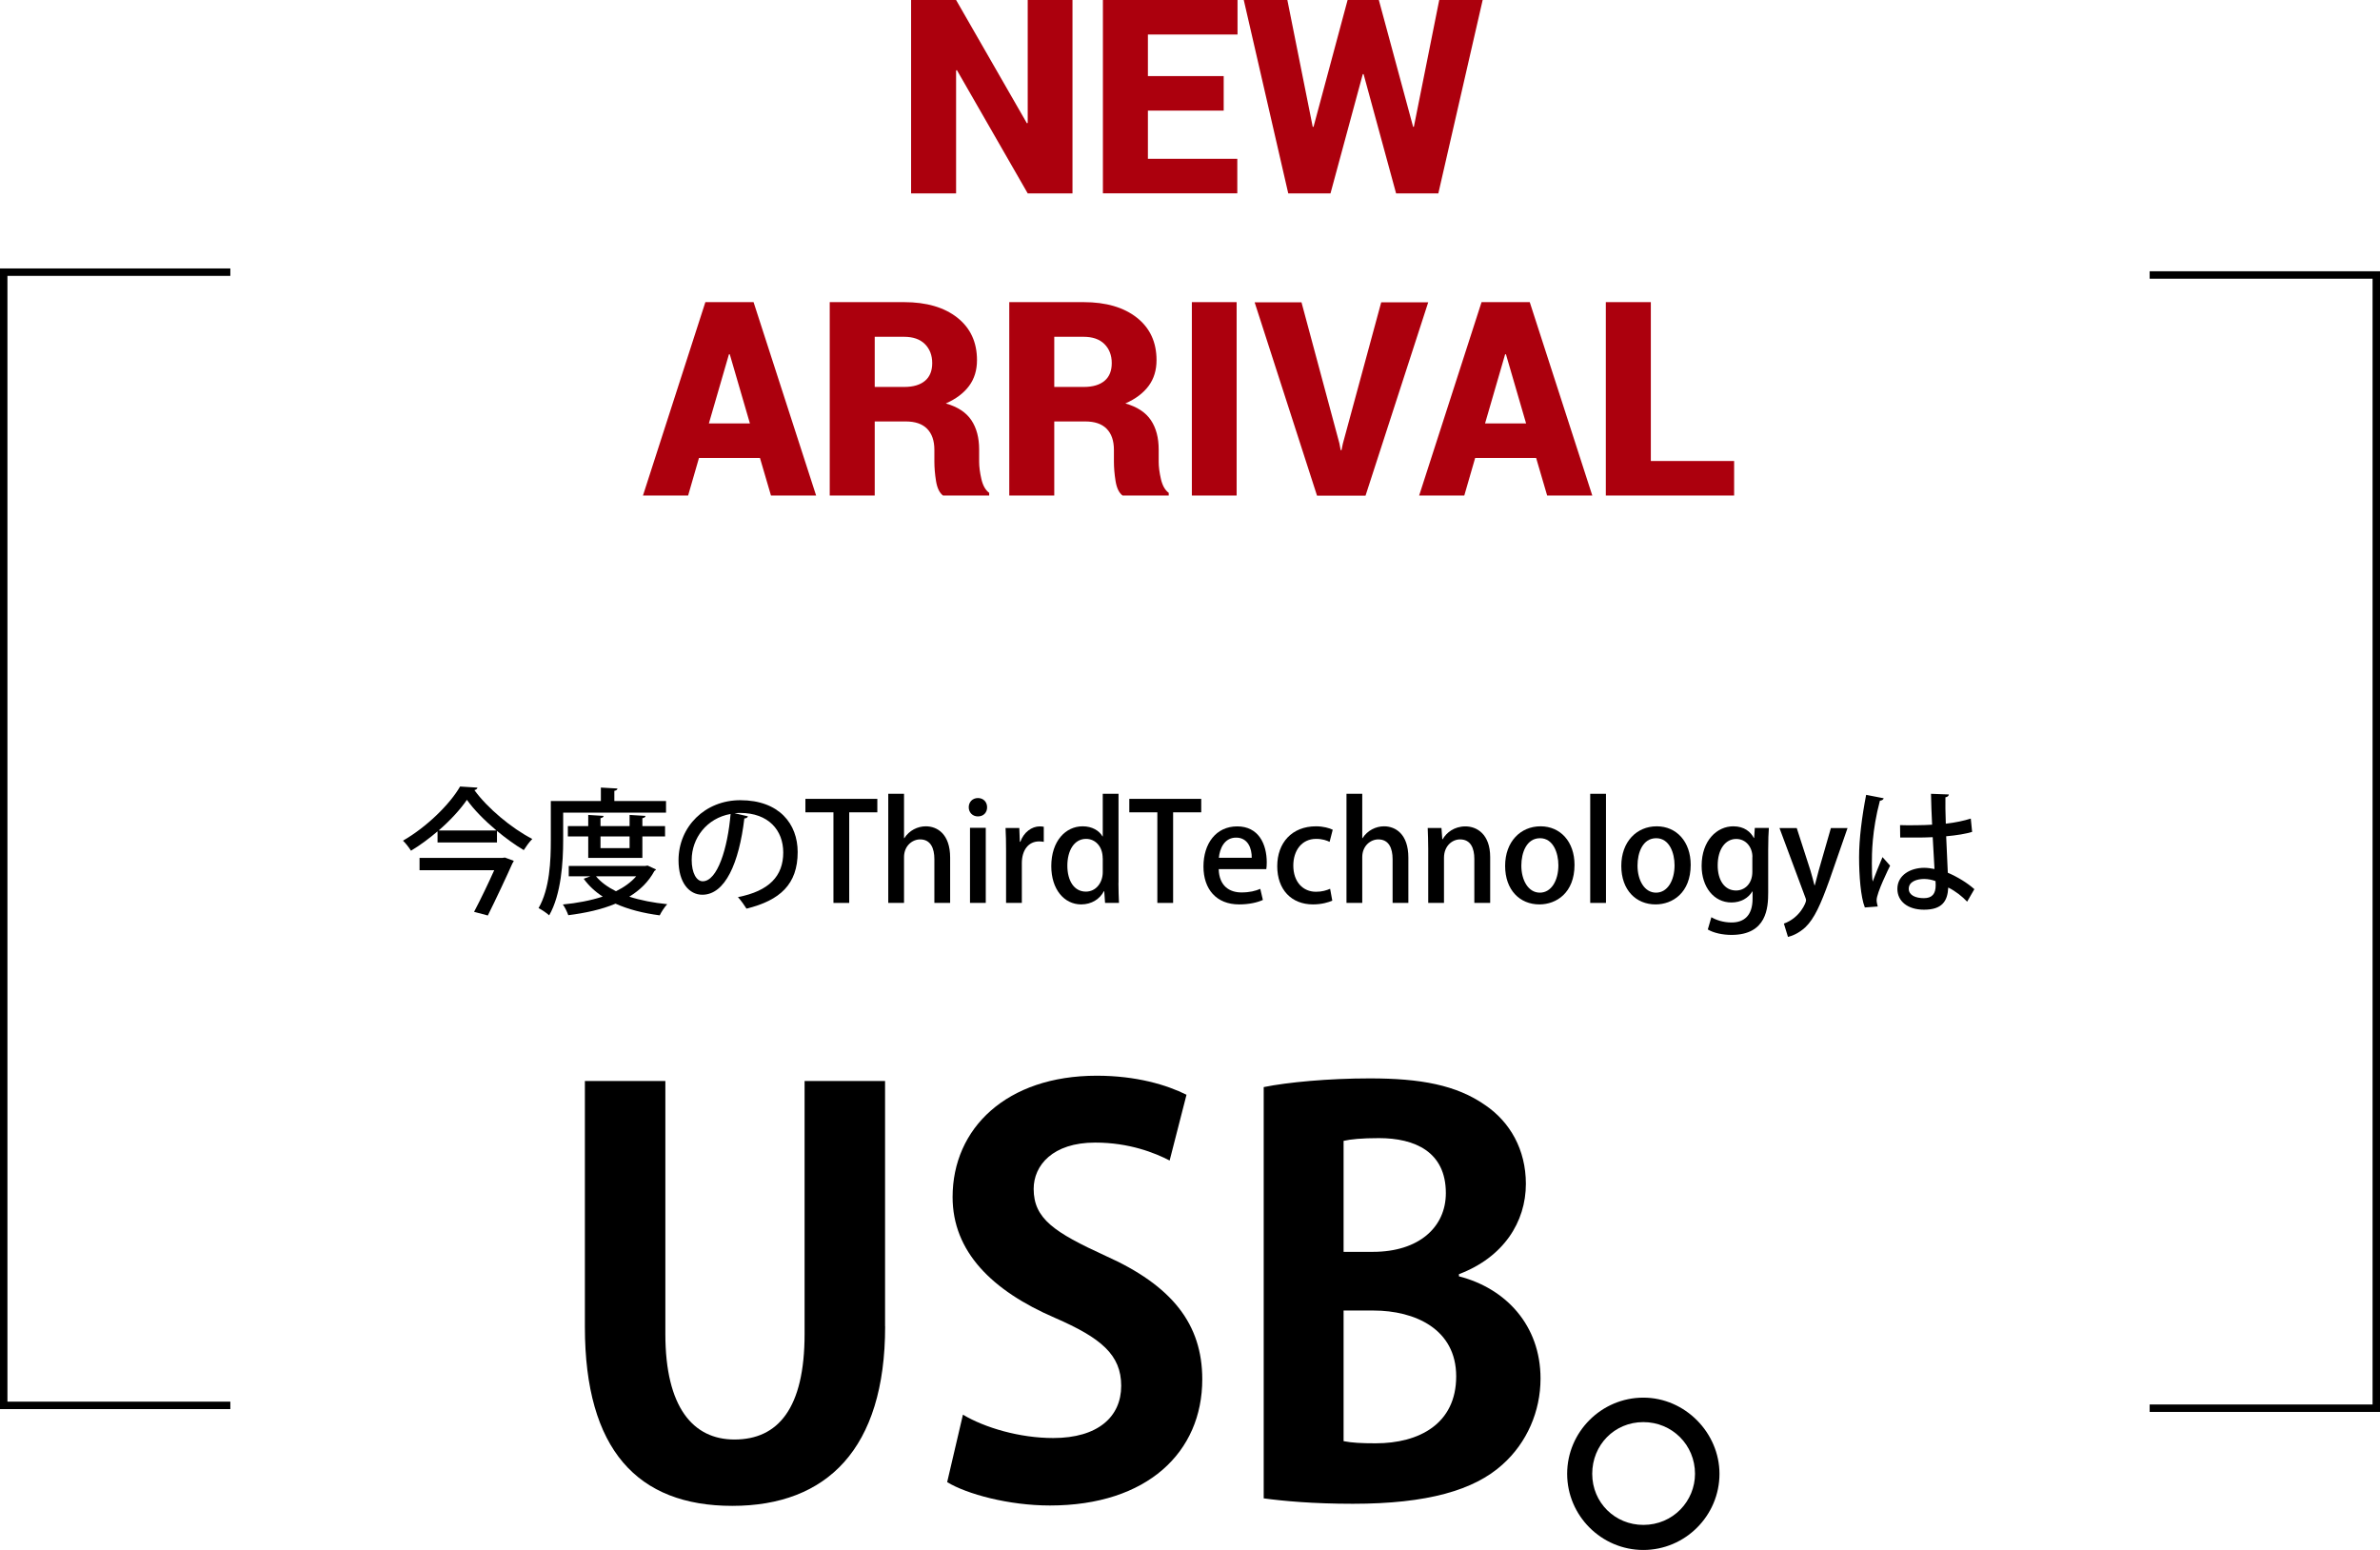 <?xml version="1.0" encoding="UTF-8"?> <svg xmlns="http://www.w3.org/2000/svg" id="_レイヤー_2" viewBox="0 0 320 208.38"><defs><style>.cls-1{fill:#ac000d;}.cls-2{fill:none;stroke:#000;stroke-miterlimit:10;stroke-width:1px;}</style></defs><g id="_レイヤー_2-2"><g><g><g><path class="cls-1" d="M144.2,26h-6.02l-9.52-16.57-.11,.04V26h-6.05V0h6.05l9.52,16.57,.11-.04V0h6.02V26Z"></path><path class="cls-1" d="M164.53,14.87h-10.19v6.48h12.02v4.64h-18.07V0h18.1V4.64h-12.05v5.59h10.19v4.64Z"></path><path class="cls-1" d="M189.99,17.05h.11l3.41-17.05h5.84l-5.96,26h-5.68l-4.37-16.03h-.11l-4.34,16.03h-5.68L167.23,0h5.86l3.41,17.05h.11L181.19,0h4.2l4.61,17.05Z"></path><path class="cls-1" d="M102.17,61.57h-8.19l-1.46,5.05h-6.07l8.39-26h6.48l8.41,26h-6.07l-1.48-5.05Zm-6.86-4.64h5.52l-2.71-9.3h-.11l-2.7,9.3Z"></path><path class="cls-1" d="M117.61,56.66v9.96h-6.05v-26h10c3.01,0,5.4,.7,7.16,2.09s2.64,3.3,2.64,5.71c0,1.34-.35,2.5-1.06,3.46s-1.75,1.75-3.13,2.36c1.59,.45,2.74,1.21,3.44,2.26s1.04,2.37,1.04,3.94v1.64c0,.68,.1,1.45,.3,2.32s.55,1.49,1.05,1.86v.36h-6.21c-.48-.37-.79-1.02-.94-1.96s-.22-1.81-.22-2.61v-1.57c0-1.24-.33-2.18-.98-2.84s-1.61-.98-2.87-.98h-4.16Zm0-4.64h3.98c1.21,0,2.14-.28,2.79-.83s.96-1.35,.96-2.38-.33-1.91-.99-2.56-1.59-.97-2.79-.97h-3.95v6.75Z"></path><path class="cls-1" d="M141.75,56.66v9.96h-6.05v-26h10c3.01,0,5.4,.7,7.16,2.09s2.64,3.3,2.64,5.71c0,1.34-.35,2.5-1.06,3.46s-1.75,1.75-3.13,2.36c1.59,.45,2.74,1.21,3.44,2.26s1.04,2.37,1.04,3.94v1.64c0,.68,.1,1.45,.3,2.32s.55,1.49,1.05,1.86v.36h-6.21c-.48-.37-.79-1.02-.94-1.96s-.22-1.81-.22-2.61v-1.57c0-1.24-.33-2.18-.98-2.84s-1.61-.98-2.87-.98h-4.16Zm0-4.64h3.98c1.21,0,2.14-.28,2.79-.83s.96-1.35,.96-2.38-.33-1.91-.99-2.56-1.59-.97-2.79-.97h-3.95v6.75Z"></path><path class="cls-1" d="M166.27,66.62h-6.02v-26h6.02v26Z"></path><path class="cls-1" d="M180.08,59.57l.18,.95h.11l.18-.87,5.16-19.01h6.32l-8.43,26h-6.52l-8.39-26h6.3l5.09,18.94Z"></path><path class="cls-1" d="M206.53,61.57h-8.19l-1.46,5.05h-6.07l8.39-26h6.48l8.41,26h-6.07l-1.48-5.05Zm-6.86-4.64h5.52l-2.71-9.3h-.11l-2.7,9.3Z"></path><path class="cls-1" d="M221.97,61.98h11.19v4.64h-17.25v-26h6.05v21.35Z"></path></g><g><path d="M58.83,111.77c-1.12,.95-2.32,1.85-3.57,2.6-.24-.38-.71-1.01-1.08-1.35,3.16-1.81,6.29-4.87,7.68-7.28l2.34,.15c-.05,.18-.2,.29-.42,.33,1.76,2.43,5.01,5.14,7.79,6.57-.42,.42-.82,.99-1.15,1.5-1.19-.71-2.43-1.61-3.6-2.58v1.55h-7.99v-1.48Zm8.69,3.57l.37-.05,1.19,.44c-.04,.11-.11,.24-.18,.33-.77,1.74-2.16,4.7-3.31,7.02l-1.85-.49c.91-1.72,1.96-3.93,2.71-5.6h-10.04v-1.65h11.12Zm-.77-3.69c-1.59-1.34-3.04-2.8-3.97-4.12-.88,1.28-2.21,2.74-3.8,4.12h7.77Z"></path><path d="M75.72,109.25v3.71c0,2.93-.26,7.26-1.88,10.1-.31-.29-1.04-.79-1.43-.97,1.52-2.63,1.65-6.42,1.65-9.13v-5.27h6.73v-1.81l2.23,.13c-.02,.16-.13,.26-.42,.31v1.37h6.95v1.56h-13.83Zm11.34,7.11l1.15,.53c-.06,.11-.15,.16-.22,.2-.79,1.46-1.94,2.58-3.38,3.46,1.52,.49,3.24,.82,5.1,1.01-.35,.37-.79,1.04-1.01,1.5-2.21-.29-4.22-.8-5.94-1.57-1.88,.79-4.06,1.26-6.35,1.55-.15-.42-.46-1.08-.73-1.44,1.88-.18,3.73-.53,5.36-1.06-1.02-.66-1.88-1.46-2.56-2.4l.9-.33h-2.91v-1.39h10.28l.31-.05Zm-.69-1.02h-7.28v-2.89h-2.74v-1.39h2.74v-1.5l2.07,.13c-.02,.15-.15,.26-.42,.31v1.06h3.91v-1.5l2.14,.13c-.02,.15-.13,.26-.42,.31v1.06h3.05v1.39h-3.05v2.89Zm-6.24,2.47c.68,.81,1.59,1.46,2.69,2.01,1.08-.53,2.03-1.21,2.72-2.01h-5.41Zm4.52-5.36h-3.91v1.57h3.91v-1.57Z"></path><path d="M100.57,109.74c-.05,.16-.24,.29-.49,.29-.71,6-2.58,10.26-5.65,10.26-1.77,0-3.2-1.63-3.2-4.63,0-4.53,3.57-8.08,8.3-8.08,5.25,0,7.72,3.2,7.72,6.97,0,4.33-2.36,6.49-6.88,7.61-.27-.42-.7-1.06-1.15-1.55,4.19-.82,6.09-2.83,6.09-6,0-2.98-1.97-5.32-5.8-5.32-.26,0-.49,.02-.75,.04l1.81,.42Zm-2.34-.31c-3.22,.57-5.23,3.27-5.23,6.18,0,1.74,.64,2.87,1.48,2.87,1.97,0,3.36-4.41,3.75-9.05Z"></path><path d="M117.97,109.21h-3.79v12.18h-2.12v-12.18h-3.77v-1.81h9.67v1.81Z"></path><path d="M127.75,121.39h-2.12v-5.89c0-1.44-.49-2.65-1.92-2.65-1.04,0-2.16,.86-2.16,2.38v6.16h-2.12v-14.67h2.12v5.96h.04c.66-1.04,1.79-1.59,2.89-1.59,1.52,0,3.27,1.02,3.27,4.21v6.09Z"></path><path d="M131.48,109.76c-.73,0-1.23-.55-1.23-1.23,0-.71,.51-1.24,1.24-1.24s1.23,.53,1.23,1.24-.48,1.23-1.24,1.23Zm1.06,11.63h-2.12v-10.1h2.12v10.1Z"></path><path d="M140.33,113.18c-.18-.04-.38-.06-.62-.06-1.43,0-2.32,1.17-2.32,2.93v5.34h-2.12v-7c0-1.17-.02-2.14-.07-3.07h1.85l.07,1.85h.07c.46-1.28,1.52-2.07,2.62-2.07,.2,0,.35,.02,.53,.05v2.03Z"></path><path d="M150.38,118.7c0,.91,.04,1.99,.07,2.69h-1.87l-.11-1.57h-.05c-.53,1.02-1.63,1.77-3.05,1.77-2.29,0-4.02-2.03-4.02-5.14,0-3.42,1.96-5.36,4.21-5.36,1.3,0,2.23,.59,2.67,1.35h.04v-5.72h2.12v11.98Zm-2.12-3.31c0-1.65-1.04-2.61-2.23-2.61-1.63,0-2.52,1.61-2.52,3.6s.88,3.49,2.49,3.49c1.37,0,2.27-1.21,2.27-2.62v-1.87Z"></path><path d="M161.52,109.21h-3.79v12.18h-2.12v-12.18h-3.77v-1.81h9.67v1.81Z"></path><path d="M169.8,120.99c-.71,.33-1.83,.6-3.2,.6-3.04,0-4.79-2.03-4.79-5.1s1.68-5.39,4.54-5.39,3.97,2.36,3.97,4.85c0,.35-.02,.64-.06,.9h-6.4c.06,2.27,1.46,3.13,3.05,3.13,1.12,0,1.88-.2,2.54-.48l.35,1.5Zm-1.5-5.67c.02-1.21-.48-2.71-2.1-2.71s-2.21,1.54-2.32,2.71h4.43Z"></path><path d="M179.14,121.08c-.48,.22-1.43,.51-2.6,.51-2.91,0-4.81-1.99-4.81-5.14s1.98-5.36,5.21-5.36c.97,0,1.81,.24,2.25,.46l-.42,1.63c-.37-.18-.95-.4-1.81-.4-1.97,0-3.07,1.61-3.07,3.58,0,2.21,1.3,3.53,3.05,3.53,.84,0,1.43-.2,1.9-.4l.29,1.59Z"></path><path d="M189.36,121.39h-2.12v-5.89c0-1.44-.49-2.65-1.92-2.65-1.04,0-2.16,.86-2.16,2.38v6.16h-2.12v-14.67h2.12v5.96h.04c.66-1.04,1.79-1.59,2.89-1.59,1.52,0,3.27,1.02,3.27,4.21v6.09Z"></path><path d="M200.35,121.39h-2.12v-5.91c0-1.43-.48-2.63-1.92-2.63-1.04,0-2.16,.86-2.16,2.47v6.07h-2.12v-7.24c0-1.12-.04-1.97-.07-2.83h1.85l.11,1.5h.06c.48-.86,1.54-1.72,3.05-1.72s3.33,1.02,3.33,4.13v6.16Z"></path><path d="M211.7,116.27c0,3.77-2.45,5.32-4.72,5.32-2.62,0-4.61-1.92-4.61-5.18s2.08-5.32,4.76-5.32,4.57,2.08,4.57,5.18Zm-4.64-3.58c-1.81,0-2.51,1.94-2.51,3.68,0,1.97,.93,3.64,2.49,3.64s2.49-1.66,2.49-3.68c0-1.66-.69-3.64-2.47-3.64Z"></path><path d="M215.93,121.39h-2.12v-14.67h2.12v14.67Z"></path><path d="M227.32,116.27c0,3.77-2.45,5.32-4.72,5.32-2.62,0-4.61-1.92-4.61-5.18s2.08-5.32,4.76-5.32,4.57,2.08,4.57,5.18Zm-4.64-3.58c-1.81,0-2.51,1.94-2.51,3.68,0,1.97,.93,3.64,2.49,3.64s2.49-1.66,2.49-3.68c0-1.66-.69-3.64-2.47-3.64Z"></path><path d="M237.83,111.32c-.05,.71-.09,1.55-.09,2.91v5.74c0,2.01-.16,5.72-4.94,5.72-1.17,0-2.4-.26-3.18-.73l.48-1.65c.62,.37,1.59,.71,2.72,.71,1.65,0,2.82-.91,2.82-3.2v-.97h-.04c-.51,.86-1.5,1.48-2.8,1.48-2.38,0-4.01-2.1-4.01-4.92,0-3.42,2.07-5.32,4.26-5.32,1.5,0,2.34,.77,2.76,1.57h.04l.09-1.35h1.88Zm-2.21,3.9c0-1.34-.88-2.43-2.18-2.43-1.46,0-2.49,1.39-2.49,3.55,0,1.97,.9,3.38,2.47,3.38,1.1,0,2.19-.84,2.19-2.52v-1.97Z"></path><path d="M248.41,111.32l-2.43,6.99c-1.19,3.31-2.03,5.18-3.24,6.35-.91,.84-1.85,1.19-2.34,1.3l-.55-1.79c2.19-.79,2.98-2.83,2.98-3.11,0-.11-.02-.24-.11-.44l-3.46-9.29h2.32l1.83,5.67c.2,.66,.4,1.43,.55,2.01h.05c.15-.59,.35-1.34,.53-2.01l1.63-5.67h2.23Z"></path><path d="M250.73,121.98c-.55-1.37-.77-4.26-.77-6.73s.38-5.45,.95-8.39l2.36,.46c-.04,.18-.26,.31-.51,.33-1.08,4.04-1.08,7.19-1.08,8.47,0,.95,.02,1.92,.11,2.4,.33-.9,.99-2.52,1.32-3.29l1.02,1.15c-.18,.37-1.81,3.66-1.81,4.63,0,.26,.06,.51,.15,.86l-1.74,.13Zm4.75-11.05c.79,.04,3.46,.02,4.3-.06-.07-1.5-.13-2.8-.15-4.15l2.4,.09c-.02,.18-.16,.33-.46,.38-.02,1.04,0,1.92,.05,3.55,1.34-.16,2.45-.4,3.36-.69l.18,1.79c-.84,.26-2.05,.46-3.49,.59,.07,1.83,.16,3.71,.22,4.9,1.32,.57,2.63,1.37,3.57,2.21l-.97,1.68c-.66-.7-1.55-1.41-2.54-1.9-.09,1.83-.82,2.98-3.26,2.98-2.19,0-3.58-1.13-3.58-2.8,0-1.88,1.81-2.83,3.6-2.83,.46,0,.91,.07,1.39,.16-.07-1.04-.15-2.74-.24-4.28-.55,.02-1.24,.05-1.7,.05h-2.67l-.02-1.68Zm4.77,7.53c-.48-.18-1.02-.29-1.54-.29-.99,0-2.07,.35-2.07,1.32,0,.86,.91,1.26,2.03,1.26s1.59-.59,1.59-1.74l-.02-.55Z"></path><path d="M119.01,178.32c0,16.46-7.83,24.13-20.55,24.13s-19.82-7.53-19.82-24.06v-33.06h10.82v34.01c0,9.87,3.73,14.19,9.29,14.19,5.85,0,9.43-4.17,9.43-14.19v-34.01h10.82v32.98Z"></path><path d="M157.26,156.02c-1.97-1.02-5.41-2.41-10.02-2.41-5.7,0-8.26,3.07-8.26,6.22,0,4.02,2.78,5.85,9.65,9,9,4.02,13.02,9.22,13.02,16.6,0,9.8-7.39,16.97-20.48,16.97-5.56,0-11.19-1.54-13.82-3.14l2.12-9.07c2.93,1.75,7.61,3.14,12.14,3.14,6,0,9.14-2.85,9.14-7.02s-2.71-6.44-8.92-9.14c-8.48-3.66-13.75-8.92-13.75-16.24,0-9.22,7.24-16.31,19.38-16.31,5.34,0,9.43,1.24,12.07,2.56l-2.27,8.85Z"></path><path d="M196.16,171.59c6.29,1.61,10.97,6.58,10.97,13.75,0,4.39-1.83,8.63-5.12,11.56-3.8,3.44-10.09,5.27-20.11,5.27-5.34,0-9.36-.37-11.99-.73v-55.29c3.22-.66,8.78-1.17,14.26-1.17,6.8,0,11.63,.88,15.5,3.58,3.36,2.27,5.49,6,5.49,10.6,0,5.12-3,9.87-9,12.14v.29Zm-11.56-3.29c6.14,0,9.8-3.29,9.8-7.9,0-5.56-4.17-7.39-9-7.39-2.34,0-3.8,.15-4.75,.37v14.92h3.95Zm-3.95,25.45c1.1,.22,2.41,.29,4.32,.29,5.85,0,10.82-2.63,10.82-9s-5.56-8.85-11.12-8.85h-4.02v17.55Z"></path><path d="M231.19,198.14c0,5.63-4.61,10.24-10.24,10.24s-10.24-4.61-10.24-10.24,4.61-10.24,10.24-10.24,10.24,4.75,10.24,10.24Zm-3.29,0c0-3.88-3.07-6.95-6.95-6.95s-6.87,3.07-6.87,6.95,3.07,6.87,6.87,6.87c4.02,0,6.95-3.22,6.95-6.87Z"></path></g></g><g><polyline class="cls-2" points="30.97 188.94 .5 188.94 .5 36.59 30.97 36.59"></polyline><polyline class="cls-2" points="289.03 36.97 319.5 36.97 319.5 189.32 289.03 189.32"></polyline></g></g></g></svg> 